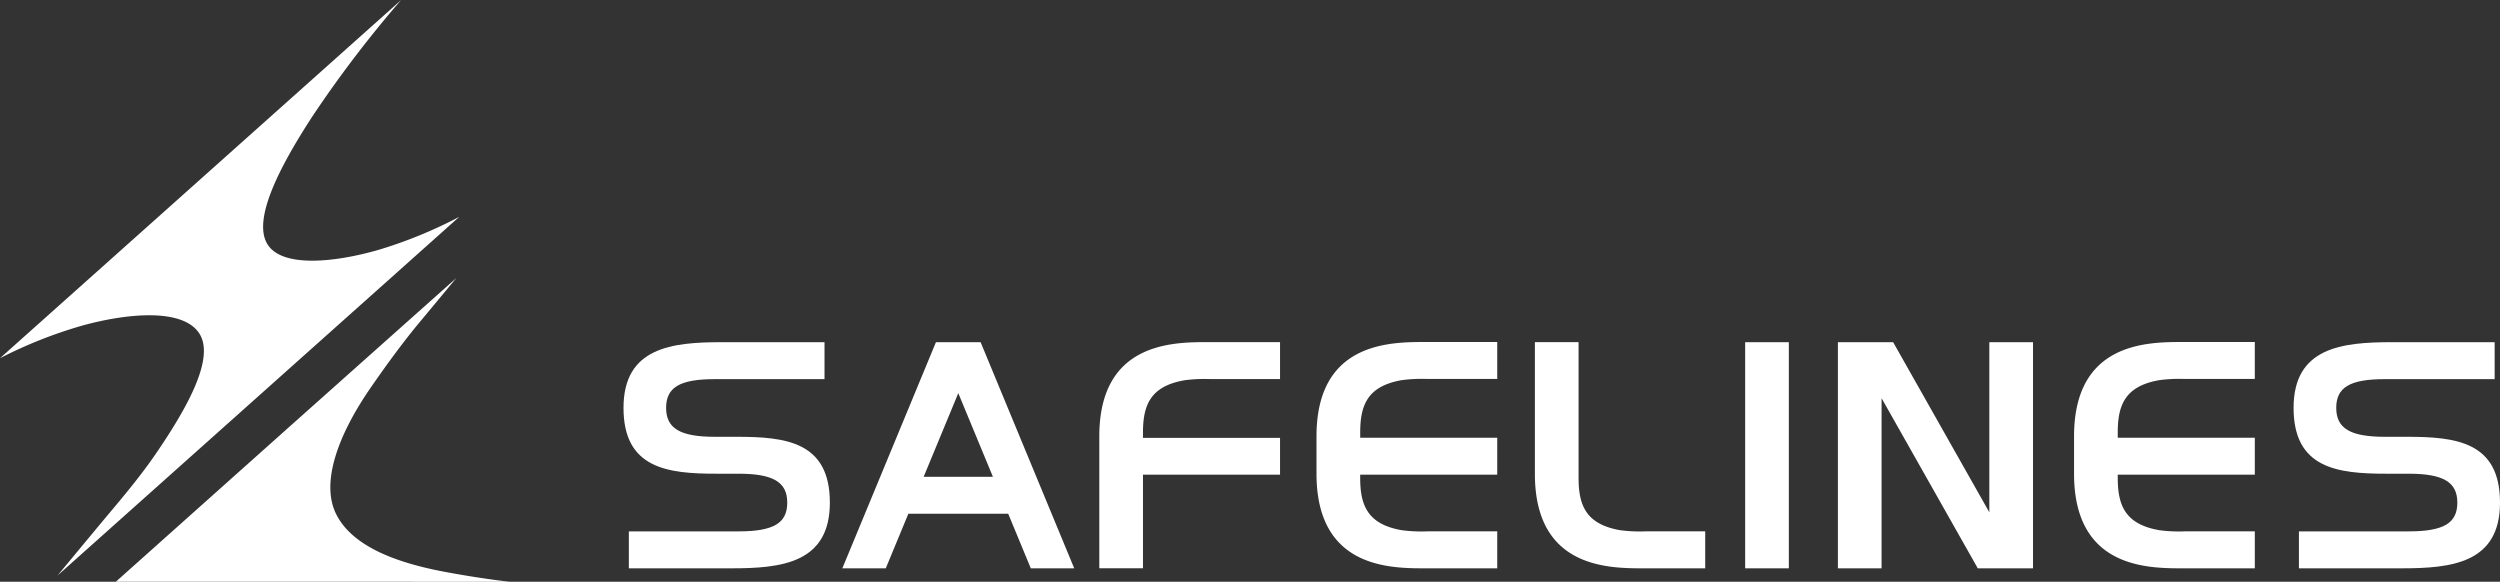 <svg xmlns="http://www.w3.org/2000/svg" width="182.643" height="42.5" viewBox="0 0 182.643 42.5">
  <rect x="0" y="0" width="182.643" height="42.5" fill="#333333" stroke="none"/>
  <g id="svg" transform="translate(-257.066 -122.455)">
    <g id="Group_50" data-name="Group 50" transform="translate(302.613 147.455)">
      <path id="Path_183" data-name="Path 183" d="M405.9,169.413H395.887v-.381c0-1.983.518-3.392,3.045-3.828a11.023,11.023,0,0,1,1.845-.085l.438,0H405.9v-2.7h-5.244c-2.584,0-7.96,0-7.96,6.893v9.627h3.191v-6.836H405.9Z" transform="translate(-357.931 -162.425)" fill="#fff"/>
      <path id="Path_184" data-name="Path 184" d="M427.458,178.945H432.7v-2.7h-5.123a11.088,11.088,0,0,1-1.845-.084c-2.527-.435-3.045-1.845-3.045-3.828v-.228H432.7v-2.7H422.689v-.381c0-1.983.518-3.392,3.045-3.828a11.024,11.024,0,0,1,1.845-.085l.438,0H432.7v-2.7h-5.244c-2.584,0-7.96,0-7.96,6.893v2.733C419.5,178.945,424.874,178.945,427.458,178.945Z" transform="translate(-368.863 -162.425)" fill="#fff"/>
      <path id="Path_185" data-name="Path 185" d="M520.921,178.945h5.245v-2.7h-5.123a11.017,11.017,0,0,1-1.845-.084c-2.528-.435-3.045-1.845-3.045-3.828v-.228h10.013v-2.7H516.153v-.381c0-1.983.518-3.392,3.045-3.828a11.075,11.075,0,0,1,1.845-.085l.437,0h4.686v-2.7h-5.245c-2.583,0-7.96,0-7.96,6.893v2.733C512.961,178.945,518.338,178.945,520.921,178.945Z" transform="translate(-406.983 -162.425)" fill="#fff"/>
      <path id="Path_186" data-name="Path 186" d="M454.4,178.945h4.483v-2.7h-4.362a11.023,11.023,0,0,1-1.845-.084c-2.527-.435-3.045-1.845-3.045-3.828v-9.912h-3.191v9.626C446.441,178.945,451.818,178.945,454.4,178.945Z" transform="translate(-379.852 -162.425)" fill="#fff"/>
      <rect id="Rectangle_399" data-name="Rectangle 399" width="3.191" height="16.52" transform="translate(81.949 0)" fill="#fff"/>
      <path id="Path_187" data-name="Path 187" d="M498.077,178.945v-16.52h-3.191v12.428l-7.027-12.428h-4.036v16.52h3.191V166.517l7.028,12.428Z" transform="translate(-395.098 -162.425)" fill="#fff"/>
      <path id="Path_188" data-name="Path 188" d="M373.11,174.955l1.651,3.99h3.173l-6.839-16.52h-3.264l-6.838,16.52h3.173l1.651-3.99Zm-3.646-8.807,2.53,6.111h-5.06Z" transform="translate(-345.001 -162.425)" fill="#fff"/>
      <path id="Path_189" data-name="Path 189" d="M349.065,174.145c0-4.441-3.212-4.809-6.79-4.809h-1.619c-2.524,0-3.554-.612-3.554-2.112s1-2.1,3.554-2.1h8.019v-2.7h-7.5c-3.636,0-7.185.371-7.185,4.8s3.211,4.809,6.789,4.809h1.62c2.524,0,3.554.612,3.554,2.112s-1,2.1-3.554,2.1h-8.019v2.7h7.505C345.515,178.944,349.065,178.574,349.065,174.145Z" transform="translate(-333.985 -162.425)" fill="#fff"/>
      <path id="Path_190" data-name="Path 190" d="M555.125,174.145c0-4.441-3.212-4.809-6.79-4.809h-1.62c-2.524,0-3.554-.612-3.554-2.112s1-2.1,3.554-2.1h8.019v-2.7H547.23c-3.635,0-7.185.371-7.185,4.8s3.212,4.809,6.789,4.809h1.62c2.524,0,3.554.612,3.554,2.112s-1,2.1-3.554,2.1h-8.019v2.7h7.505C551.576,178.944,555.125,178.574,555.125,174.145Z" transform="translate(-418.029 -162.425)" fill="#fff"/>
    </g>
    <path id="Path_191" data-name="Path 191" d="M261.27,164.5s1.283-1.55,3.031-3.655c1.257-1.513,2.794-3.273,4.079-5.139,2.507-3.64,4.382-7.164,3.24-8.9-1.188-1.81-5.1-1.51-8.536-.567a33.171,33.171,0,0,0-6.018,2.385l12.662-11.306,16.638-14.857A85.151,85.151,0,0,0,279.86,131c-2.44,3.754-4.308,7.46-3.285,9.247,1.012,1.767,4.822,1.419,8.155.46a33.085,33.085,0,0,0,5.888-2.411l-12.71,11.348Zm33.018.458s-2-.219-4.587-.7c-3.088-.568-6.81-1.665-8.087-4.266-1.121-2.283.142-5.751,2.523-9.2,1.222-1.771,2.462-3.448,3.589-4.8,1.572-1.887,2.679-3.227,2.679-3.227L278.19,153.649l-12.661,11.306Z" fill="#fff"/>
  </g>
</svg>
